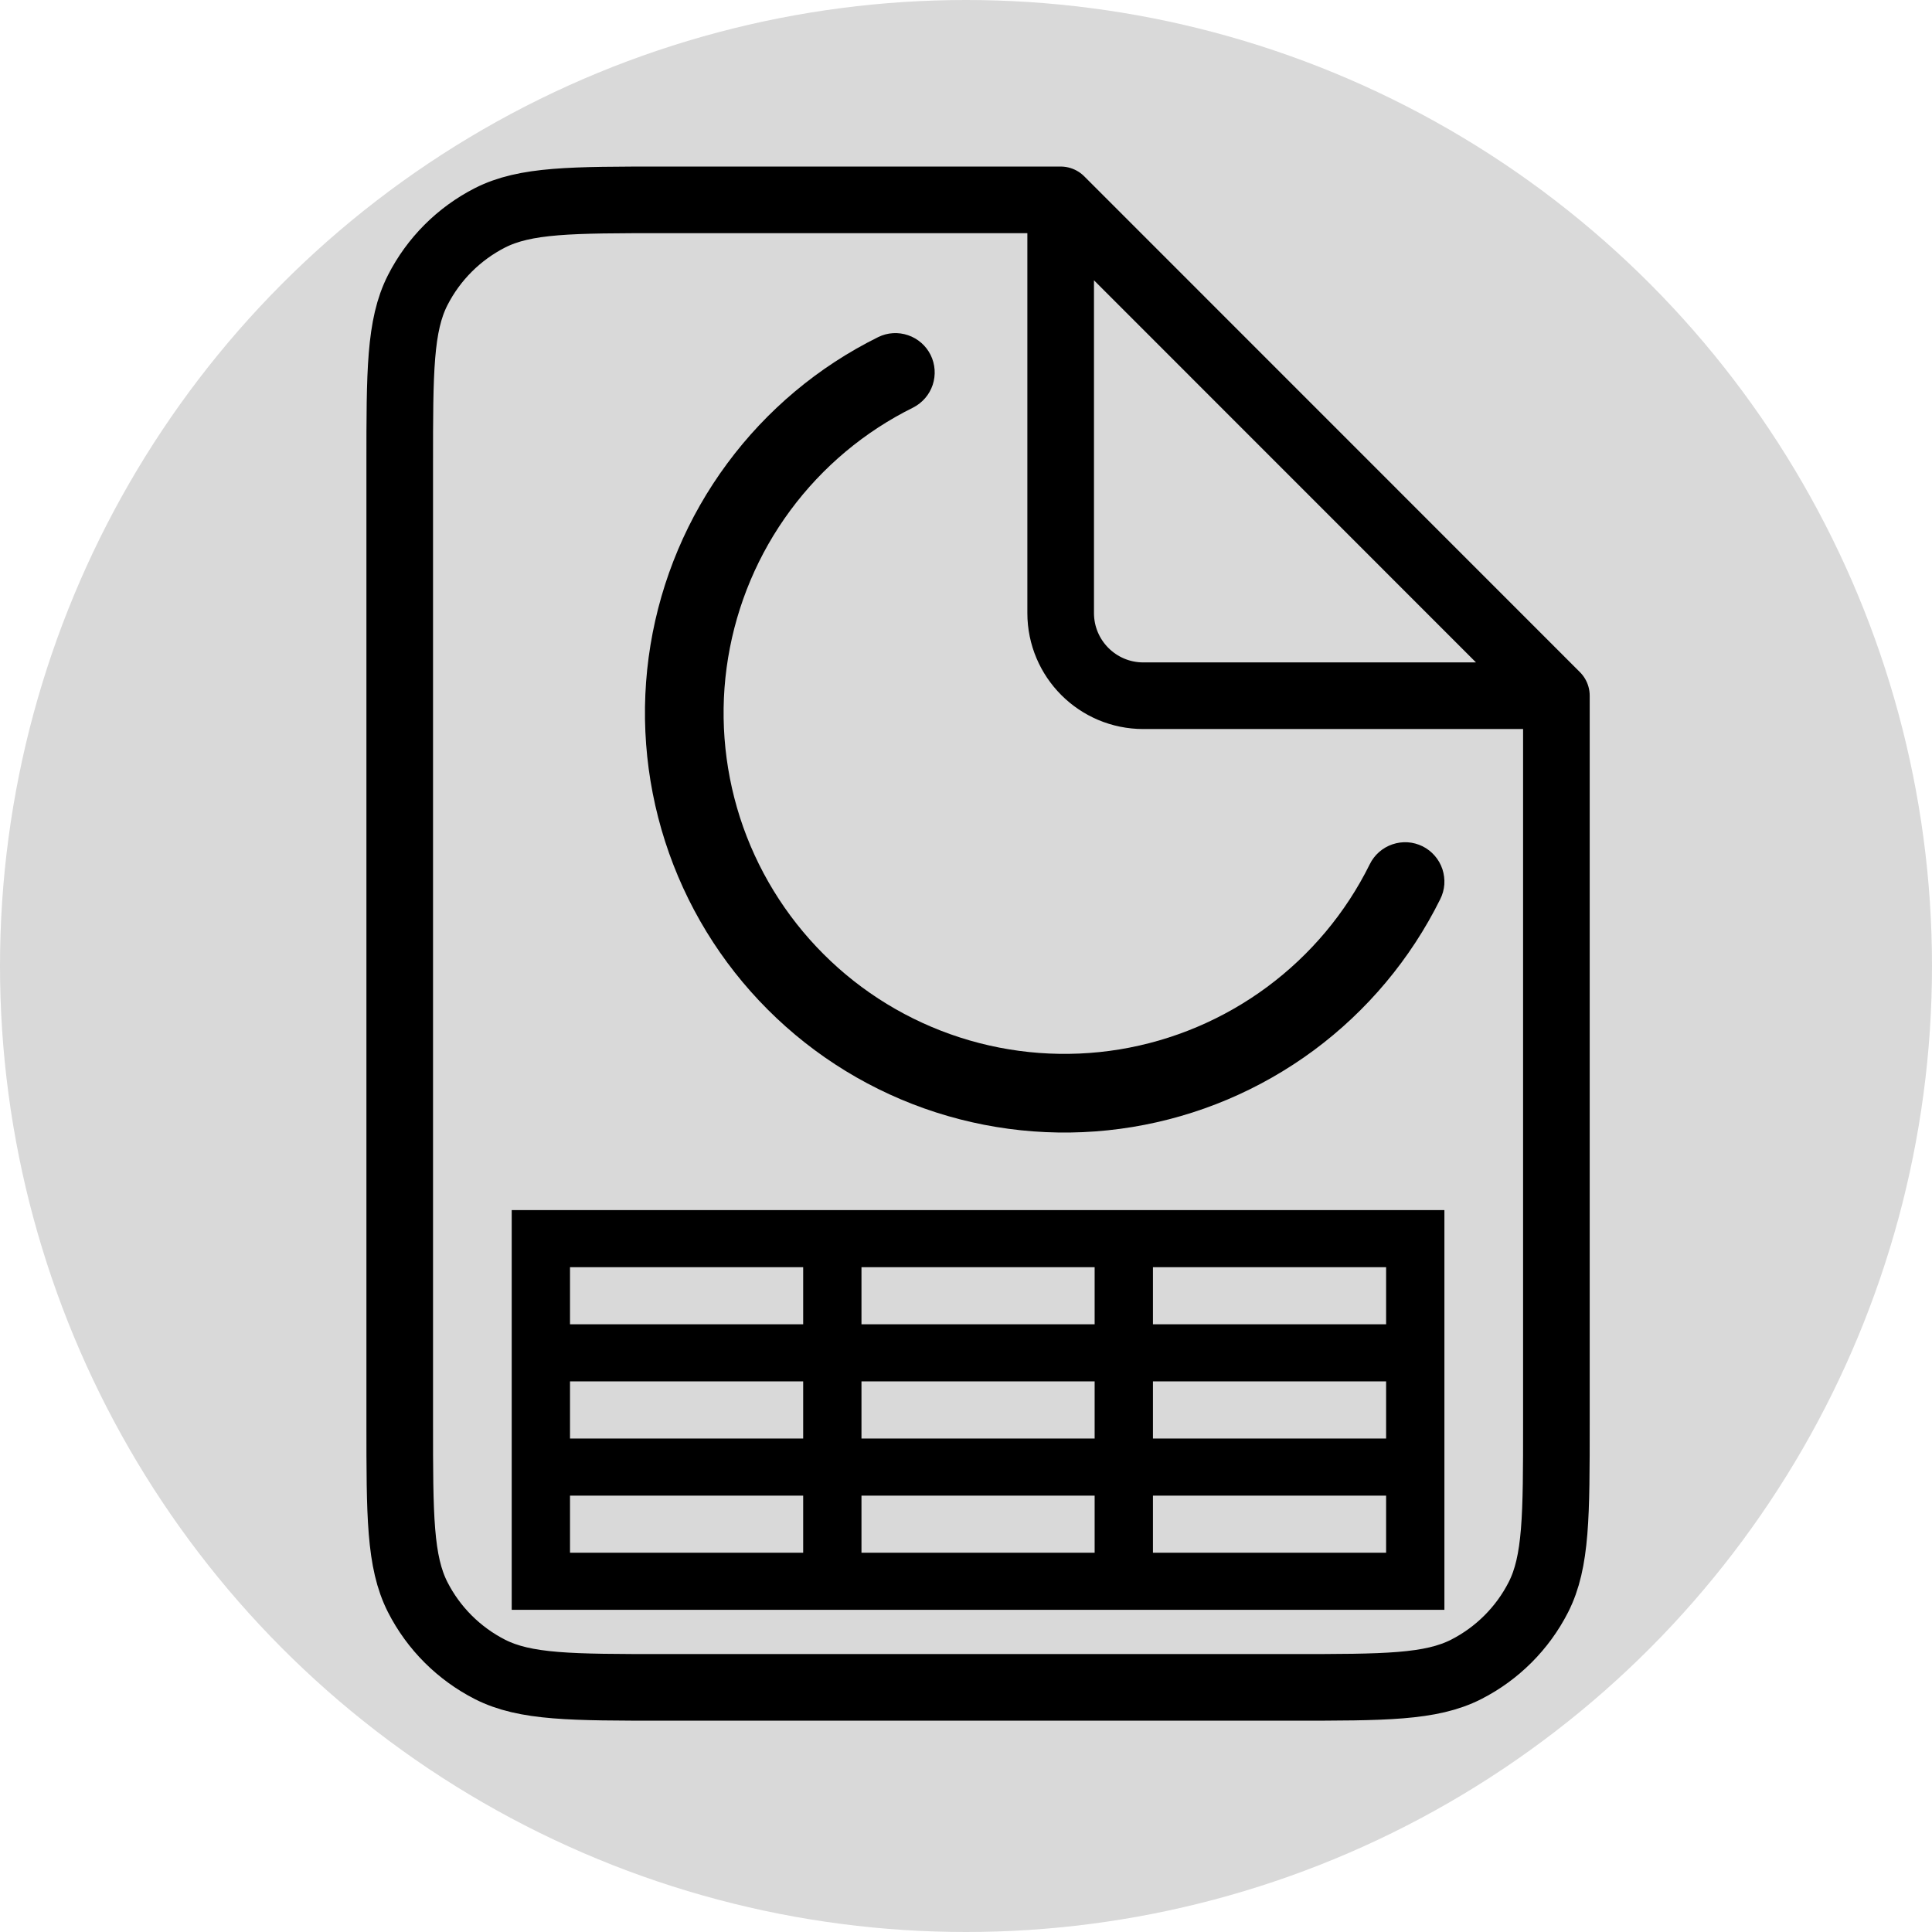 <svg width="29" height="29" viewBox="0 0 29 29" fill="none" xmlns="http://www.w3.org/2000/svg">
<circle cx="14.5" cy="14.5" r="14.5" fill="#D9D9D9"/>
<path d="M23.362 10.443V21.359C23.362 22.748 23.362 23.443 23.092 23.974C22.854 24.441 22.474 24.82 22.008 25.058C21.477 25.328 20.783 25.328 19.394 25.328H9.968C8.579 25.328 7.885 25.328 7.354 25.058C6.888 24.82 6.508 24.441 6.27 23.974C6 23.443 6 22.748 6 21.359V6.969C6 5.58 6 4.885 6.27 4.355C6.508 3.888 6.888 3.508 7.354 3.27C7.885 3 8.579 3 9.968 3H15.921M23.362 10.443L15.921 3M23.362 10.443H17.161C16.476 10.443 15.921 9.887 15.921 9.202V3" stroke="black" stroke-linecap="round" stroke-linejoin="round"/>
<path d="M7.681 18.164V24.164H21.681V18.164H7.681ZM12.056 23.307H8.556V22.45H12.056V23.307ZM12.056 21.593H8.556V20.735H12.056V21.593ZM12.056 19.878H8.556V19.021H12.056V19.878ZM16.431 23.307H12.931V22.45H16.431V23.307ZM16.431 21.593H12.931V20.735H16.431V21.593ZM16.431 19.878H12.931V19.021H16.431V19.878ZM20.806 23.307H17.306V22.45H20.806V23.307ZM20.806 21.593H17.306V20.735H20.806V21.593ZM20.806 19.878H17.306V19.021H20.806V19.878Z" fill="black"/>
<path d="M13.706 6.118C13.845 6.047 13.951 5.925 14 5.777C14.049 5.629 14.038 5.468 13.969 5.328C13.9 5.189 13.778 5.082 13.631 5.032C13.483 4.981 13.322 4.991 13.182 5.06C12.286 5.503 11.509 6.154 10.915 6.958C10.32 7.762 9.926 8.696 9.764 9.682C9.602 10.669 9.678 11.68 9.984 12.632C10.29 13.583 10.818 14.448 11.525 15.155C12.232 15.863 13.097 16.391 14.048 16.697C14.999 17.003 16.01 17.079 16.996 16.917C17.983 16.755 18.916 16.36 19.72 15.766C20.523 15.171 21.174 14.394 21.618 13.498C21.653 13.429 21.674 13.353 21.68 13.275C21.685 13.198 21.675 13.12 21.651 13.046C21.626 12.972 21.587 12.903 21.536 12.845C21.485 12.786 21.423 12.738 21.353 12.703C21.283 12.669 21.207 12.648 21.13 12.643C21.052 12.638 20.974 12.649 20.9 12.674C20.827 12.699 20.759 12.738 20.7 12.79C20.642 12.841 20.594 12.904 20.56 12.974C20.2 13.702 19.671 14.333 19.018 14.816C18.365 15.299 17.607 15.62 16.805 15.752C16.004 15.883 15.183 15.822 14.41 15.573C13.637 15.324 12.934 14.895 12.36 14.32C11.786 13.746 11.356 13.043 11.107 12.27C10.859 11.497 10.797 10.675 10.929 9.874C11.061 9.072 11.381 8.313 11.864 7.66C12.347 7.007 12.978 6.478 13.706 6.118Z" fill="black"/>
</svg>
